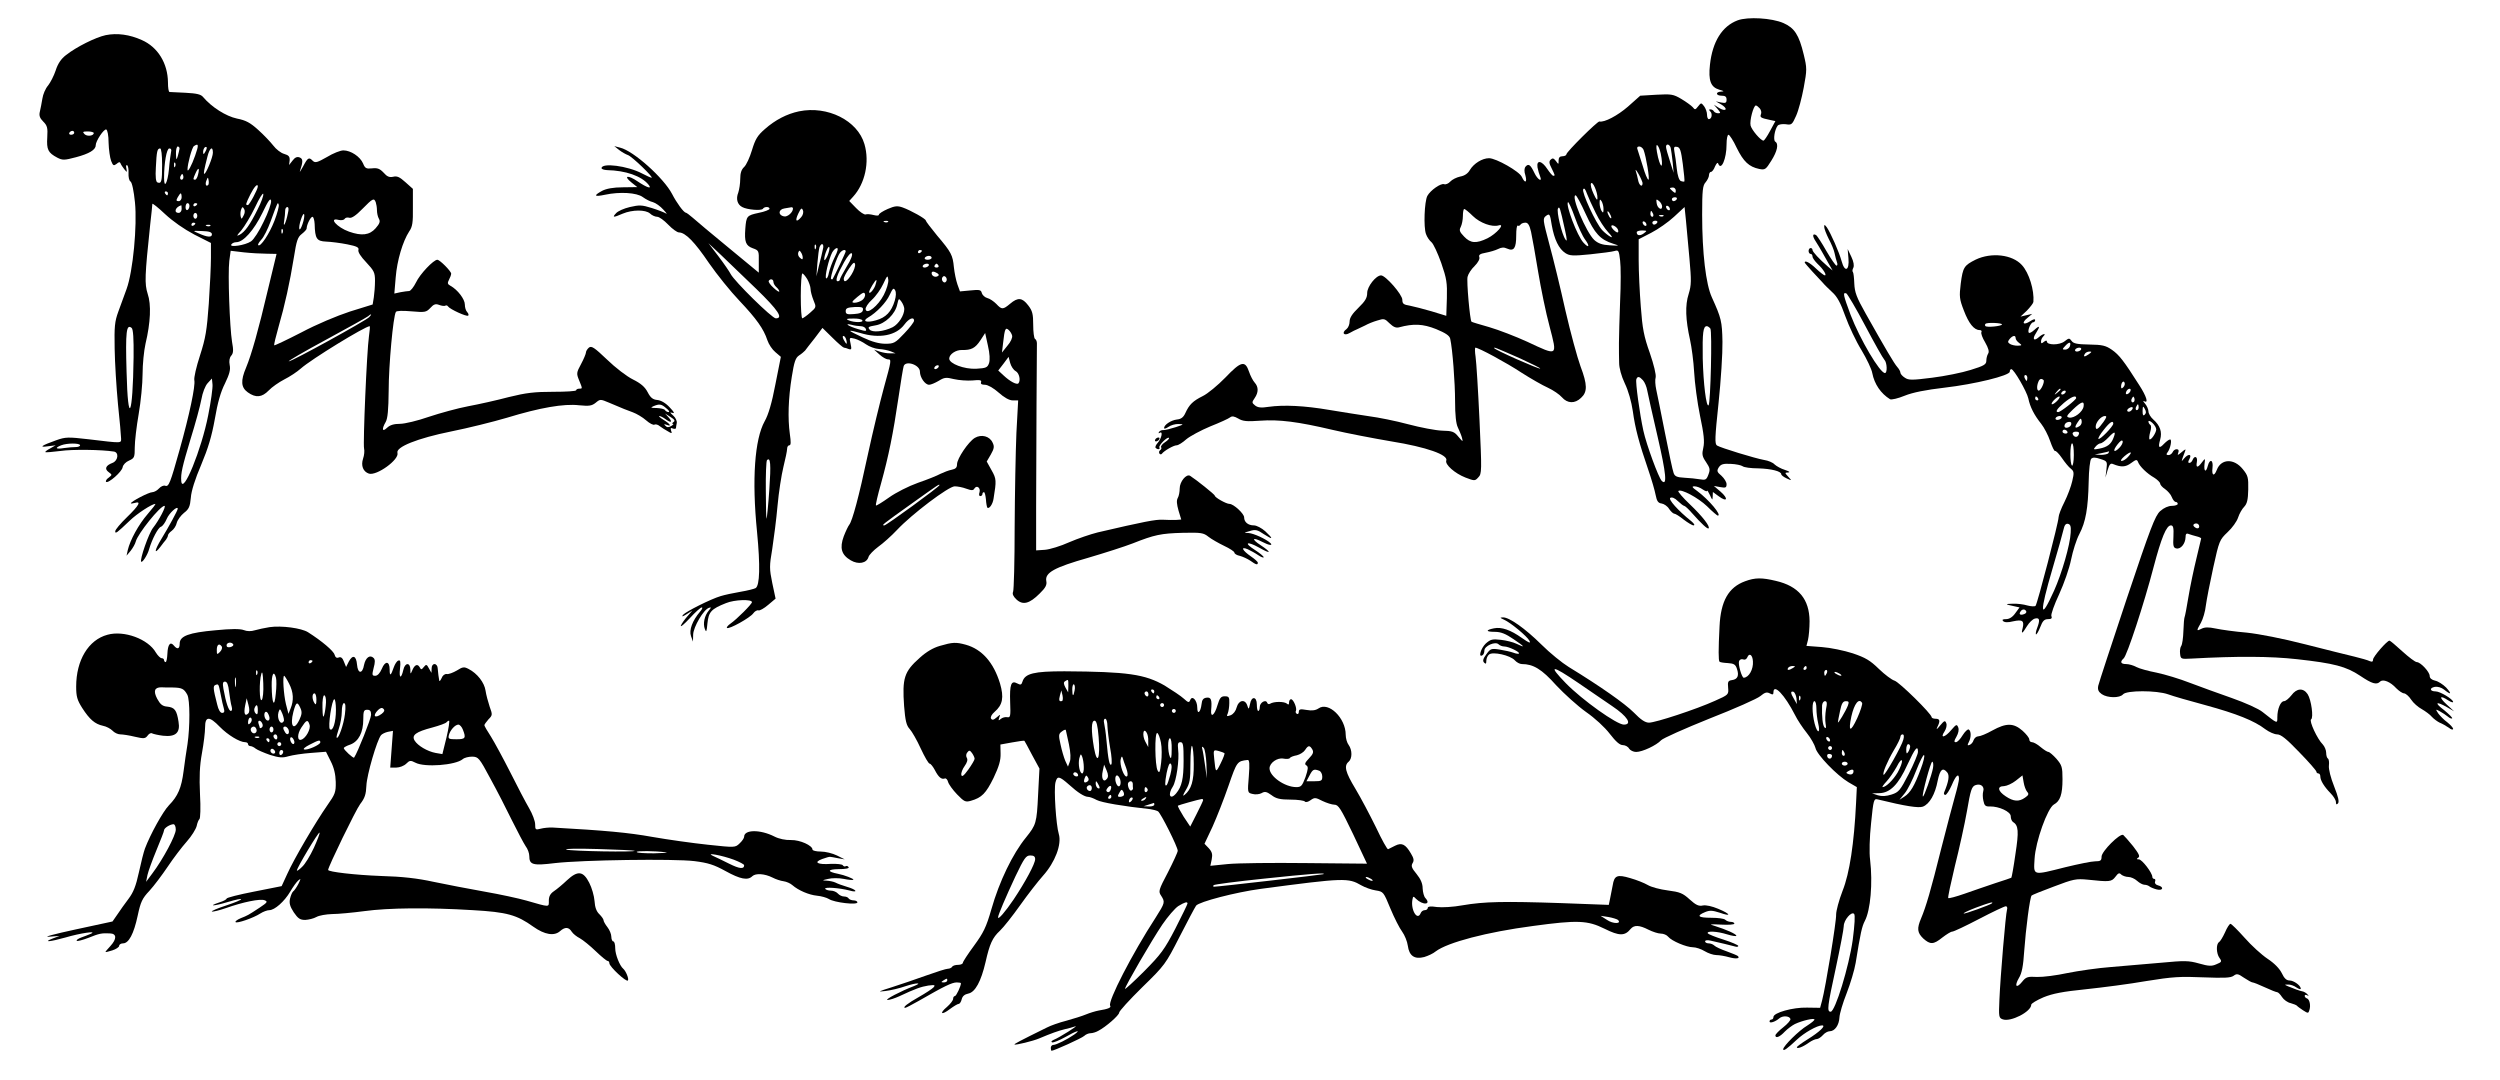 <?xml version="1.0" standalone="no"?>
<!DOCTYPE svg PUBLIC "-//W3C//DTD SVG 20010904//EN"
 "http://www.w3.org/TR/2001/REC-SVG-20010904/DTD/svg10.dtd">
<svg version="1.0" xmlns="http://www.w3.org/2000/svg"
 width="1280pt" height="553pt" viewBox="0 0 1280 553"
 preserveAspectRatio="xMidYMid meet">
<g transform="translate(0,553) scale(0.1,-0.1)"
fill="#000000" stroke="none">
<path d="M8897 5426 c-80 -30 -129 -109 -142 -227 -9 -82 4 -115 47 -128 25
-7 28 -9 11 -10 -31 -1 -29 -21 2 -21 18 0 25 -5 25 -20 0 -17 -5 -19 -27 -15
l-28 6 28 -16 c15 -9 25 -20 22 -25 -4 -6 -18 -2 -33 7 l-27 17 19 -22 c16
-19 17 -22 3 -22 -9 0 -19 5 -22 10 -3 6 -11 10 -18 10 -8 0 -8 -3 0 -11 12
-12 7 -39 -8 -39 -5 0 -9 10 -9 23 0 13 -7 32 -15 43 -15 19 -15 19 -31 -1
-14 -18 -16 -18 -27 -4 -7 8 -33 27 -58 42 -42 25 -52 26 -128 22 l-83 -5 -63
-56 c-53 -46 -121 -82 -146 -76 -10 2 -169 -156 -169 -168 0 -5 -9 -10 -20
-10 -14 0 -20 -7 -20 -22 0 -21 0 -21 -14 -2 -11 14 -17 16 -26 7 -10 -9 -9
-19 4 -44 18 -37 19 -39 9 -39 -5 0 -18 16 -31 35 -28 43 -56 48 -50 8 3 -16
9 -36 13 -45 14 -34 -13 -18 -29 17 -20 42 -30 49 -45 32 -7 -9 -8 -24 -1 -45
10 -37 -2 -43 -18 -8 -12 28 -132 96 -168 96 -35 0 -78 -27 -98 -60 -10 -18
-27 -30 -50 -34 -18 -4 -41 -15 -51 -26 -9 -10 -23 -16 -31 -13 -17 6 -70 -31
-86 -60 -15 -29 -20 -160 -7 -195 5 -15 18 -34 28 -42 10 -8 32 -56 50 -106
28 -81 31 -102 29 -181 l-3 -90 -75 23 c-41 12 -92 25 -112 29 -32 5 -38 10
-38 30 0 27 -86 125 -109 125 -26 0 -71 -57 -71 -90 0 -25 -10 -42 -45 -76
-31 -30 -45 -51 -45 -70 0 -15 -7 -32 -16 -39 -27 -19 -13 -37 16 -20 14 8 32
17 40 20 8 4 26 12 40 19 14 8 41 19 62 25 34 11 38 10 63 -15 19 -18 32 -24
48 -20 74 20 122 18 190 -9 48 -20 68 -33 72 -49 12 -53 25 -225 25 -321 0
-70 5 -115 14 -133 7 -15 17 -38 21 -52 6 -24 6 -24 -18 4 -21 26 -31 30 -83
31 -32 1 -111 16 -175 33 -63 17 -153 35 -200 41 -46 7 -137 21 -202 32 -128
22 -234 27 -312 16 -38 -6 -55 -4 -69 7 -17 14 -17 16 -2 38 20 29 20 57 0 79
-9 10 -22 35 -29 56 -20 59 -41 54 -121 -30 -39 -40 -91 -83 -116 -95 -50 -25
-69 -43 -89 -87 -10 -22 -22 -31 -44 -33 -30 -4 -65 -27 -65 -44 0 -5 10 -2
22 6 12 9 36 16 53 15 28 -1 27 -2 -15 -16 -25 -8 -53 -15 -62 -15 -10 1 -21
-4 -24 -10 -4 -7 -2 -8 4 -4 18 11 9 -30 -11 -52 -9 -10 -14 -22 -10 -25 9
-10 25 -9 19 2 -6 9 41 57 49 49 3 -3 -6 -13 -20 -22 -14 -9 -23 -21 -20 -26
3 -5 1 -11 -5 -15 -6 -4 -7 -11 -4 -17 4 -5 9 -6 13 -1 11 15 60 43 75 43 9 0
31 14 50 31 19 16 75 46 123 66 48 19 94 40 101 46 10 8 21 6 42 -6 23 -14 44
-16 112 -11 97 7 193 -5 371 -47 72 -17 207 -43 301 -59 180 -29 292 -69 281
-98 -8 -20 44 -66 98 -87 47 -18 49 -18 66 1 18 18 18 32 6 294 -7 151 -16
296 -20 323 -4 26 -4 47 -1 47 16 0 159 -77 236 -128 47 -30 108 -65 135 -77
28 -13 60 -35 72 -49 28 -32 66 -34 98 -3 33 30 33 67 -3 162 -16 44 -51 172
-77 285 -25 113 -62 265 -82 338 -34 129 -35 133 -17 147 18 13 20 10 29 -48
13 -73 36 -121 70 -143 22 -14 38 -15 128 -6 56 6 112 13 124 17 20 6 22 2 28
-49 4 -30 4 -124 0 -208 -3 -84 -6 -180 -6 -213 0 -33 0 -79 1 -103 0 -26 11
-67 29 -105 18 -37 34 -94 41 -142 12 -88 32 -163 79 -300 17 -49 34 -108 38
-130 6 -31 13 -41 31 -43 12 -2 30 -14 38 -28 9 -13 21 -24 26 -24 6 0 27 -13
48 -30 21 -16 44 -30 51 -30 8 1 3 9 -11 21 -69 55 -120 113 -108 120 8 5 23
-1 38 -16 15 -14 29 -25 33 -25 4 0 22 -16 40 -37 49 -55 80 -84 85 -78 9 9
-31 61 -96 123 -36 34 -62 65 -59 68 13 13 101 -34 147 -78 27 -27 52 -48 55
-48 23 0 -45 81 -104 125 -28 20 -31 25 -15 25 11 0 30 -7 42 -16 12 -8 22
-12 22 -7 1 4 7 -5 15 -22 12 -27 13 -28 14 -7 l1 23 30 -22 c43 -32 51 -13
10 23 l-35 30 33 -6 c27 -5 32 -3 32 15 0 11 -12 30 -26 43 -23 19 -25 25 -14
43 11 16 22 20 61 18 27 -1 54 -7 61 -12 7 -6 43 -11 80 -11 68 -2 118 -15
118 -30 0 -5 12 -14 27 -21 28 -13 28 -13 9 8 -19 21 -19 21 0 22 11 1 4 6
-17 13 -20 6 -43 19 -53 28 -9 10 -33 20 -54 23 -45 8 -222 62 -241 74 -12 8
-11 39 8 218 12 114 21 255 20 313 -2 105 -6 121 -54 227 -31 67 -50 228 -50
424 0 126 3 150 18 166 9 11 17 27 17 36 0 9 5 17 10 17 6 0 15 12 21 28 7 15
13 22 16 15 15 -41 43 24 43 98 0 27 4 49 10 49 5 0 25 -30 42 -67 35 -71 63
-97 115 -108 30 -6 34 -3 62 42 31 49 39 87 20 98 -11 8 -3 62 13 82 5 6 23 9
41 7 30 -5 33 -2 53 43 12 26 29 91 39 144 17 92 17 100 0 170 -24 100 -47
136 -104 161 -60 26 -182 33 -234 14z m113 -451 c7 -8 10 -22 6 -30 -6 -16 -1
-19 46 -29 l28 -6 -27 -50 c-15 -28 -30 -50 -34 -50 -14 0 -60 54 -66 77 -6
25 15 103 27 103 4 0 13 -7 20 -15z m-507 -231 c14 -70 3 -87 -14 -19 -9 40
-11 64 -5 62 6 -2 14 -21 19 -43z m51 29 c2 -10 7 -43 10 -73 l5 -55 -19 60
c-11 33 -20 66 -20 73 0 18 18 15 24 -5z m-139 -10 c13 -34 33 -153 25 -153
-5 0 -18 31 -29 70 -12 38 -24 76 -27 85 -4 9 -1 15 9 15 8 0 18 -8 22 -17z
m201 -73 c6 -47 10 -87 8 -89 -2 -2 -10 -1 -18 2 -9 4 -17 27 -21 64 -3 32 -9
71 -12 86 -4 24 -2 28 14 25 15 -3 20 -19 29 -88z m-206 -97 c0 -25 -18 -13
-23 15 -3 15 -8 36 -12 47 -3 11 3 4 14 -15 11 -19 20 -41 21 -47z m-231 -77
c0 -15 -6 -9 -20 22 -11 23 -17 47 -13 53 8 14 34 -45 33 -75z m-9 -76 c17
-36 46 -80 64 -99 21 -22 24 -30 11 -23 -11 6 -30 21 -42 34 -32 34 -106 194
-97 209 5 8 11 1 19 -22 7 -19 27 -63 45 -99z m410 114 c0 -14 -3 -14 -15 -4
-8 7 -15 14 -15 16 0 2 7 4 15 4 8 0 15 -7 15 -16z m-461 -120 c46 -100 74
-131 141 -152 34 -11 34 -11 -18 -8 -39 2 -60 10 -79 27 -42 39 -122 229 -96
229 5 0 28 -43 52 -96z m466 76 c-3 -5 -10 -10 -16 -10 -5 0 -9 5 -9 10 0 6 7
10 16 10 8 0 12 -4 9 -10z m-375 -50 c0 -20 -2 -22 -10 -10 -5 8 -10 26 -10
40 0 20 2 22 10 10 5 -8 10 -26 10 -40z m300 13 c0 -24 -25 -9 -28 17 -3 21
-2 22 12 11 9 -7 16 -20 16 -28z m-394 -170 c26 -35 19 -46 -9 -15 -32 35 -92
193 -79 207 3 3 19 -32 35 -77 16 -46 40 -98 53 -115z m434 156 c0 -6 -4 -7
-10 -4 -5 3 -10 11 -10 16 0 6 5 7 10 4 6 -3 10 -11 10 -16z m-537 -108 c11
-49 11 -61 2 -47 -18 24 -47 145 -38 159 8 12 10 6 36 -112z m637 -145 c10
-113 10 -135 -4 -181 -19 -58 -16 -132 7 -235 8 -36 18 -110 21 -165 3 -55 16
-155 30 -223 20 -95 24 -133 17 -164 -8 -34 -6 -45 14 -74 20 -30 22 -38 12
-64 -10 -27 -15 -29 -44 -24 -18 3 -53 7 -79 8 -38 2 -49 7 -55 24 -5 12 -24
103 -44 204 -20 101 -40 201 -45 223 -5 23 -7 51 -3 63 3 13 -9 64 -30 125
-30 84 -38 125 -46 236 -6 74 -11 182 -11 240 l0 106 64 33 c35 18 88 55 117
82 l54 50 7 -68 c3 -37 11 -125 18 -196z m-1109 218 c37 -36 98 -58 132 -48
36 11 -11 -43 -57 -66 -58 -28 -87 -26 -120 9 -23 24 -26 32 -17 49 6 12 11
37 11 56 0 20 3 36 7 36 4 0 24 -16 44 -36z m709 -9 c0 -5 -5 -3 -10 5 -5 8
-10 20 -10 25 0 6 5 3 10 -5 5 -8 10 -19 10 -25z m214 20 c3 -8 1 -15 -4 -15
-6 0 -10 7 -10 15 0 8 2 15 4 15 2 0 6 -7 10 -15z m53 -11 c-3 -3 -12 -4 -19
-1 -8 3 -5 6 6 6 11 1 17 -2 13 -5z m-87 -45 c0 -6 -4 -7 -10 -4 -5 3 -10 11
-10 16 0 6 5 7 10 4 6 -3 10 -11 10 -16z m55 11 c-3 -5 -10 -10 -16 -10 -5 0
-9 5 -9 10 0 6 7 10 16 10 8 0 12 -4 9 -10z m-646 -47 c6 -27 22 -118 36 -203
14 -85 40 -212 59 -282 40 -154 44 -152 -114 -78 -59 27 -147 61 -195 75 -49
14 -90 26 -91 28 -8 8 -26 209 -20 230 3 14 19 39 36 55 18 18 28 37 24 46 -4
11 4 17 33 22 21 4 49 12 63 19 18 9 30 10 47 2 34 -15 46 2 46 67 0 31 3 53
8 51 4 -3 10 -1 14 5 3 5 14 10 25 10 13 0 21 -12 29 -47z m445 11 c3 -8 2
-14 -2 -14 -10 0 -32 22 -32 32 0 12 28 -2 34 -18z m132 -19 c-19 -14 -36 -12
-36 6 0 5 12 9 28 9 26 -1 26 -1 8 -15z m341 -487 c10 -13 1 -383 -9 -393 -12
-12 -27 112 -30 240 -2 132 2 165 21 165 5 0 13 -6 18 -12z m-974 -153 c59
-27 105 -50 103 -52 -5 -5 -236 97 -236 105 0 5 1 5 133 -53z m629 -112 c9
-10 19 -34 22 -53 4 -19 27 -126 53 -236 44 -190 50 -255 21 -226 -16 16 -78
184 -94 257 -19 87 -41 248 -36 263 6 17 16 15 34 -5z"/>
<path d="M541 5350 c-51 -11 -150 -60 -203 -102 -25 -19 -42 -44 -53 -79 -9
-27 -27 -62 -39 -77 -13 -15 -26 -45 -29 -67 -4 -22 -9 -52 -13 -67 -5 -20 0
-33 17 -50 21 -21 24 -32 21 -81 -4 -63 4 -79 51 -104 27 -14 36 -14 96 2 68
18 101 38 101 61 0 22 42 85 54 81 6 -2 12 -30 12 -68 1 -35 7 -77 13 -93 10
-25 13 -26 28 -15 11 10 17 11 20 3 2 -6 11 -20 19 -30 15 -18 15 -18 11 4 -3
12 -1 19 4 16 5 -3 8 -21 7 -40 -1 -20 3 -39 10 -43 8 -5 17 -48 23 -107 12
-118 -10 -354 -43 -444 -11 -30 -30 -82 -42 -115 -19 -52 -21 -77 -19 -190 1
-71 9 -199 17 -284 9 -85 16 -164 16 -176 0 -25 8 -25 -167 -4 -104 12 -117
12 -165 -5 -76 -27 -91 -38 -43 -31 l40 5 -28 -16 c-16 -8 -27 -17 -25 -19 2
-2 37 1 77 6 62 9 211 7 274 -3 27 -4 22 -47 -7 -58 -35 -13 -42 -31 -20 -47
19 -14 19 -14 0 -29 -11 -7 -16 -17 -13 -21 11 -10 82 52 85 75 2 12 16 27 33
34 27 12 29 17 29 68 0 30 9 107 20 170 11 63 20 156 20 205 0 50 7 119 15
155 26 109 30 201 11 256 -16 51 -15 89 13 354 6 52 11 100 11 106 0 5 29 -18
65 -52 41 -38 97 -77 150 -105 l85 -43 0 -76 c0 -41 -5 -147 -11 -235 -10
-137 -16 -175 -45 -265 -19 -58 -32 -115 -29 -127 6 -28 -24 -173 -76 -358
-47 -168 -55 -189 -73 -182 -8 3 -22 -3 -32 -14 -9 -10 -25 -19 -34 -19 -18 0
-110 -48 -110 -57 0 -2 9 -1 20 2 35 11 22 -13 -40 -73 -33 -32 -60 -64 -60
-72 0 -15 8 -9 74 54 37 36 114 86 131 86 4 0 -14 -23 -39 -52 -46 -53 -90
-133 -102 -185 l-6 -28 21 25 c11 14 23 35 26 47 10 40 125 183 147 183 11 0
-28 -74 -58 -112 -22 -27 -70 -165 -61 -174 6 -6 33 35 41 66 15 50 45 108 60
113 9 3 22 22 30 41 12 29 56 69 56 51 0 -8 -45 -91 -84 -155 -35 -57 -39 -84
-5 -40 10 14 23 30 29 37 5 7 10 17 10 22 0 5 9 16 19 23 11 8 23 26 26 41 4
15 21 38 37 51 25 19 31 32 35 77 2 34 22 97 53 169 36 86 54 146 70 235 14
83 30 139 52 182 23 48 29 70 24 94 -4 21 -1 38 8 48 11 13 12 28 4 71 -12 75
-22 349 -14 414 l7 52 67 -8 c37 -4 90 -7 118 -7 l50 -1 -44 -182 c-49 -209
-84 -332 -112 -400 -29 -68 -26 -102 9 -127 41 -29 72 -26 107 10 16 17 52 42
79 56 28 14 66 39 85 56 54 48 330 217 353 217 2 0 0 -24 -4 -52 -11 -76 -31
-548 -25 -574 3 -12 1 -35 -5 -52 -12 -36 0 -67 30 -77 40 -12 156 72 146 106
-10 30 102 75 275 110 85 17 214 49 285 70 170 52 292 73 370 64 52 -5 65 -3
85 13 23 19 24 19 69 0 78 -33 85 -36 121 -49 19 -7 50 -25 68 -41 18 -16 38
-26 43 -22 6 3 18 0 27 -8 9 -7 28 -19 41 -26 21 -13 23 -12 17 3 -4 13 -2 16
9 11 8 -3 15 -2 16 2 0 4 2 16 4 26 2 10 -6 28 -18 38 -18 16 -19 19 -4 14 13
-4 8 5 -14 28 -20 22 -44 36 -63 38 -23 2 -35 11 -50 40 -14 27 -35 45 -75 65
-31 15 -91 61 -133 102 -65 62 -80 72 -93 61 -8 -7 -15 -18 -15 -25 0 -6 -11
-33 -25 -59 -24 -44 -24 -49 -10 -83 18 -44 18 -43 0 -43 -8 0 -15 -4 -15 -8
0 -5 -53 -8 -117 -8 -96 0 -139 -5 -228 -27 -60 -16 -154 -37 -208 -47 -53
-10 -144 -35 -201 -54 -57 -20 -124 -36 -148 -36 -31 0 -51 -6 -66 -20 -25
-24 -29 -8 -7 30 10 18 14 62 15 160 0 128 23 381 37 403 3 6 34 7 79 3 70 -6
76 -5 97 17 17 19 27 23 45 16 13 -5 28 -7 32 -4 5 3 11 1 14 -4 9 -14 96 -54
103 -47 4 3 1 12 -5 18 -7 7 -12 24 -12 39 0 27 -37 76 -74 96 -15 8 -16 14
-7 31 6 11 11 25 11 31 0 12 -58 71 -71 71 -19 0 -89 -73 -109 -116 -12 -24
-28 -44 -35 -44 -7 0 -27 -3 -44 -6 l-32 -7 7 83 c7 87 36 184 69 235 17 24
20 46 19 123 l0 95 -38 34 c-30 27 -43 33 -63 28 -19 -4 -31 0 -49 21 -20 21
-32 25 -59 22 -30 -3 -36 0 -46 25 -15 35 -63 67 -101 67 -15 0 -53 -15 -84
-34 -49 -28 -60 -31 -72 -20 -20 21 -26 18 -50 -28 -13 -24 -20 -34 -16 -23
16 48 16 62 -2 69 -13 5 -24 0 -36 -16 l-18 -23 3 24 c1 19 -4 26 -28 33 -16
4 -42 24 -56 43 -14 18 -49 55 -77 80 -41 37 -63 49 -109 58 -56 12 -129 58
-173 110 -11 14 -33 19 -90 22 -41 2 -78 4 -82 4 -5 1 -8 22 -8 49 -1 98 -52
181 -134 217 -62 28 -126 37 -185 25z m-161 -500 c0 -5 -7 -10 -16 -10 -8 0
-12 5 -9 10 3 6 10 10 16 10 5 0 9 -4 9 -10z m100 -1 c0 -15 -34 -19 -47 -6
-12 12 -9 14 17 14 16 0 30 -4 30 -8z m519 -116 c-17 -49 -39 -90 -39 -71 0
29 23 114 33 120 24 16 26 7 6 -49z m-80 35 c-1 -7 -5 -24 -9 -38 -7 -22 -8
-21 -9 13 -1 20 4 37 9 37 6 0 10 -6 9 -12z m132 -15 c-8 -15 -10 -15 -11 -2
0 17 10 32 18 25 2 -3 -1 -13 -7 -23z m-221 -66 c0 -86 -3 -99 -24 -91 -8 3
-11 28 -8 77 4 82 7 97 22 97 6 0 10 -33 10 -83z m46 66 c-2 -10 -8 -51 -11
-90 -7 -70 -25 -103 -25 -44 0 76 13 151 27 151 9 0 12 -7 9 -17z m214 -5 c0
-23 -35 -108 -44 -108 -5 0 -1 21 16 88 11 45 28 57 28 20z m-193 -70 c-3 -8
-6 -5 -6 6 -1 11 2 17 5 13 3 -3 4 -12 1 -19z m117 -42 c-3 -14 -10 -26 -15
-26 -12 0 -11 4 3 35 14 31 21 26 12 -9z m-78 -23 c-10 -10 -19 5 -10 18 6 11
8 11 12 0 2 -7 1 -15 -2 -18z m130 -30 c-11 -11 -17 4 -9 23 7 18 8 18 11 1 2
-10 1 -21 -2 -24z m254 -8 c0 -14 -43 -95 -51 -95 -13 0 -12 4 13 55 19 38 38
59 38 40z m-460 -35 c0 -5 -2 -10 -4 -10 -3 0 -8 5 -11 10 -3 6 -1 10 4 10 6
0 11 -4 11 -10z m459 -82 c-40 -81 -65 -115 -92 -130 -18 -9 -16 -5 9 23 16
20 48 72 70 118 21 45 40 76 42 68 2 -9 -11 -44 -29 -79z m-389 62 c0 -11 -7
-20 -15 -20 -13 0 -14 4 -5 20 6 11 13 20 15 20 3 0 5 -9 5 -20z m420 -125
c-22 -47 -51 -92 -65 -101 -30 -20 -111 -32 -101 -16 4 7 16 12 26 12 36 0 90
61 133 149 31 65 42 80 45 63 2 -12 -15 -61 -38 -107z m574 99 c3 -9 6 -27 6
-40 0 -14 4 -34 10 -44 8 -14 4 -25 -17 -49 -31 -35 -71 -40 -136 -17 -62 22
-107 74 -53 60 13 -3 27 -1 31 6 4 6 14 8 24 5 11 -3 33 11 66 45 54 55 60 58
69 34z m-954 -18 c0 -8 -4 -18 -10 -21 -5 -3 -10 3 -10 14 0 12 5 21 10 21 6
0 10 -6 10 -14z m40 10 c0 -3 -4 -8 -10 -11 -5 -3 -10 -1 -10 4 0 6 5 11 10
11 6 0 10 -2 10 -4z m395 -87 c-26 -67 -72 -136 -83 -124 -3 3 4 15 16 28 12
12 33 54 47 92 39 107 37 101 42 87 3 -6 -7 -44 -22 -83z m-475 61 c0 -11 -7
-20 -15 -20 -27 0 -18 30 13 39 1 1 2 -8 2 -19z m317 -34 c-10 -19 -11 -20
-15 -3 -2 10 -1 26 3 35 5 14 8 14 15 2 5 -8 4 -22 -3 -34z m227 12 c-10 -51
-26 -81 -19 -39 3 18 5 42 5 52 0 11 5 19 11 19 7 0 8 -12 3 -32z m-464 -13
c0 -8 -4 -15 -10 -15 -5 0 -10 7 -10 15 0 8 5 15 10 15 6 0 10 -7 10 -15z
m539 -42 c-7 -21 -14 -32 -16 -26 -3 7 1 30 8 50 7 21 14 32 16 26 3 -7 -1
-30 -8 -50z m62 0 c2 -75 10 -88 59 -90 25 -1 73 -7 108 -14 50 -10 61 -16 57
-29 -3 -10 12 -34 40 -63 40 -43 45 -52 45 -95 0 -26 -3 -64 -6 -84 l-6 -37
-116 -36 c-67 -22 -170 -65 -249 -107 -74 -38 -137 -68 -139 -66 -2 3 8 45 22
94 32 110 58 228 79 358 13 83 19 102 40 118 14 11 25 23 25 28 0 19 20 60 30
60 5 0 10 -17 11 -37z m-611 3 c0 -3 -4 -8 -10 -11 -5 -3 -10 -1 -10 4 0 6 5
11 10 11 6 0 10 -2 10 -4z m77 -12 c-3 -3 -12 -4 -19 -1 -8 3 -5 6 6 6 11 1
17 -2 13 -5z m370 -36 c-3 -8 -6 -5 -6 6 -1 11 2 17 5 13 3 -3 4 -12 1 -19z
m-362 -8 c0 -17 -24 -15 -70 6 -30 13 -30 13 20 11 37 -1 50 -6 50 -17z m805
-424 c-22 -21 -395 -226 -411 -226 -8 0 78 50 191 111 113 61 209 115 215 120
5 5 11 9 14 9 3 0 -1 -6 -9 -14z m-1206 -205 c-4 -306 -29 -358 -36 -74 -6
206 -1 246 26 224 8 -7 11 -55 10 -150z m382 -297 c-34 -175 -131 -413 -138
-337 -3 39 5 73 47 213 25 80 50 172 56 205 6 35 20 70 32 83 l22 24 3 -30 c2
-16 -8 -88 -22 -158z m2345 36 c13 -10 19 -19 12 -20 -6 0 -15 5 -18 10 -3 6
-23 10 -43 11 -30 0 -33 2 -17 9 31 13 41 12 66 -10z m37 -71 c-7 -5 -8 -9 -3
-9 6 0 2 -5 -8 -11 -14 -8 -22 -8 -30 1 -9 8 -8 10 6 5 28 -11 19 4 -15 25
-18 11 -28 20 -22 20 5 0 19 -7 30 -15 29 -22 40 -18 18 7 l-19 21 28 -18 c21
-13 25 -20 15 -26z m-3038 -119 c0 -5 -10 -9 -22 -9 -13 0 -40 -2 -60 -5 -42
-7 -50 0 -15 14 30 12 97 12 97 0z"/>
<path d="M4091 4960 c-62 -13 -122 -44 -175 -91 -38 -33 -49 -52 -66 -108 -11
-37 -29 -76 -40 -86 -14 -13 -20 -31 -20 -61 0 -23 -5 -55 -10 -70 -13 -32 -5
-61 20 -74 25 -14 99 -20 106 -9 7 12 34 12 34 0 0 -5 -25 -15 -56 -21 -60
-13 -63 -16 -68 -81 -5 -67 2 -87 38 -100 31 -11 32 -13 31 -68 l0 -57 -155
128 c-85 70 -168 139 -183 153 -16 14 -31 25 -35 26 -11 0 -48 51 -71 96 -43
82 -198 221 -266 237 l-30 8 25 -20 c14 -11 34 -22 45 -26 20 -6 134 -116 121
-116 -4 0 -26 10 -49 22 -74 39 -207 56 -207 27 0 -5 12 -9 28 -10 95 -2 176
-30 212 -74 21 -25 -6 -17 -55 16 -51 35 -76 30 -31 -6 l29 -23 -74 -1 c-49 0
-85 -7 -106 -18 -46 -25 -41 -32 15 -20 75 16 162 11 193 -12 15 -11 38 -23
52 -26 14 -4 38 -21 53 -38 16 -17 22 -26 14 -20 -8 5 -41 18 -73 28 -51 16
-64 16 -112 5 -30 -7 -62 -21 -71 -32 -21 -22 -14 -23 34 -2 50 21 117 21 140
1 10 -10 27 -17 37 -17 10 0 35 -18 56 -40 21 -22 46 -40 55 -40 33 0 81 -49
154 -157 41 -59 111 -146 156 -193 87 -92 124 -144 143 -202 7 -21 25 -48 41
-61 l28 -24 -28 -141 c-18 -95 -36 -156 -55 -189 -51 -92 -66 -297 -39 -566
17 -176 14 -274 -7 -288 -7 -4 -42 -13 -78 -19 -36 -6 -82 -16 -101 -22 -51
-15 -178 -79 -193 -96 -8 -11 -3 -10 18 3 l30 19 -26 -30 c-14 -16 -29 -37
-33 -47 -3 -10 17 7 45 37 28 31 56 56 62 56 6 0 2 -10 -9 -22 -39 -46 -57
-94 -46 -125 l10 -28 1 36 c1 39 54 129 81 137 13 4 12 2 -1 -14 -22 -26 -31
-67 -20 -95 7 -19 9 -14 13 29 6 59 19 74 95 104 43 18 133 21 133 5 0 -10
-77 -87 -110 -110 -13 -9 -21 -19 -18 -22 9 -9 119 52 135 75 7 10 19 17 26
15 6 -3 29 10 50 28 l38 32 -17 80 c-15 73 -15 87 0 175 8 53 21 152 27 221 6
68 20 157 30 198 10 41 19 82 19 93 0 10 5 18 11 18 9 0 9 16 3 58 -11 79 -8
182 10 293 12 76 19 97 37 109 13 8 26 20 31 25 4 6 26 34 49 63 l40 53 51
-50 c28 -28 55 -51 59 -51 4 0 15 -3 24 -7 15 -5 16 -1 10 27 -7 32 -7 33 21
26 15 -4 41 -17 58 -29 17 -12 47 -23 67 -24 20 -1 47 -7 60 -12 l24 -10 -27
0 c-15 -1 -39 4 -55 9 l-28 10 28 -25 c15 -14 35 -25 43 -25 19 0 19 -2 -21
-147 -19 -70 -56 -222 -81 -338 -47 -221 -80 -342 -96 -362 -5 -6 -18 -33 -28
-59 -22 -60 -12 -95 36 -123 39 -23 82 -15 91 18 3 10 25 33 49 51 24 17 68
56 97 87 76 81 264 223 295 223 14 0 41 -5 59 -12 28 -10 36 -10 42 1 12 19
33 3 26 -20 -4 -11 -2 -19 4 -19 6 0 11 5 11 10 0 6 3 10 8 10 4 0 8 -17 10
-37 1 -20 5 -39 7 -42 9 -9 28 17 32 46 15 92 15 101 -10 145 l-25 45 21 36
c17 30 19 41 9 61 -15 33 -57 44 -91 24 -33 -20 -91 -106 -91 -135 0 -17 -7
-24 -27 -28 -16 -3 -41 -13 -58 -21 -16 -9 -68 -30 -115 -46 -48 -17 -113 -50
-148 -75 -35 -25 -65 -43 -67 -41 -3 2 9 53 26 113 39 141 62 255 89 438 12
82 24 155 27 163 11 30 83 6 83 -29 0 -29 26 -67 47 -67 9 0 30 9 49 20 29 18
38 19 78 9 26 -6 68 -9 95 -7 38 4 48 2 44 -9 -3 -9 3 -13 20 -13 14 0 43 -16
70 -40 29 -26 55 -40 72 -40 l28 0 -9 -167 c-4 -93 -8 -310 -9 -483 0 -173 -4
-322 -8 -330 -5 -11 1 -24 17 -39 33 -31 67 -22 119 30 31 30 38 45 34 64 -8
43 42 70 214 119 85 25 188 58 229 74 111 44 144 51 257 54 93 2 105 0 130
-20 15 -12 52 -33 81 -47 28 -13 52 -29 52 -34 0 -6 12 -14 28 -17 15 -4 39
-15 54 -25 29 -21 38 -23 38 -10 0 5 -16 19 -35 32 -45 31 -55 53 -17 37 15
-7 39 -20 55 -31 15 -10 27 -14 27 -10 0 5 -21 22 -46 38 -58 37 -40 46 23 11
61 -35 66 -26 7 13 -49 32 -42 43 10 16 32 -17 55 -20 41 -6 -22 21 -88 51
-113 52 -26 1 -25 1 7 10 28 9 39 7 72 -16 48 -31 50 -25 7 15 -18 16 -44 30
-58 30 -30 0 -50 17 -50 41 0 19 -54 69 -75 69 -17 0 -75 33 -75 42 0 6 -98
84 -127 102 -19 11 -53 -30 -53 -65 0 -17 -4 -39 -10 -49 -7 -12 -5 -32 4 -64
l14 -46 -26 -2 c-15 -1 -46 0 -68 1 -37 2 -98 -10 -334 -65 -36 -9 -101 -31
-145 -50 -44 -20 -100 -37 -125 -39 l-45 -3 0 226 c0 125 1 360 2 522 1 162 2
303 2 312 0 10 -4 20 -10 23 -5 4 -9 36 -9 72 0 55 -4 72 -26 100 -30 39 -52
42 -92 8 -37 -31 -43 -31 -71 -1 -13 13 -33 27 -46 30 -12 3 -25 15 -28 25 -4
17 -11 19 -58 14 l-54 -5 -13 36 c-7 20 -15 59 -18 87 -6 63 -13 77 -86 163
-32 39 -58 73 -58 77 0 9 -77 52 -119 67 -26 9 -39 8 -76 -8 -25 -11 -45 -24
-45 -29 0 -6 -11 -6 -27 -2 -16 4 -34 6 -41 3 -7 -2 -29 12 -49 33 l-35 36 20
22 c61 67 85 177 58 269 -35 121 -189 198 -335 168z m-31 -498 c0 -19 -28 -44
-46 -40 -31 6 -30 36 3 41 15 2 31 5 36 6 4 0 7 -3 7 -7z m42 -44 c-25 -29
-33 -20 -15 18 14 29 18 32 24 17 4 -10 0 -25 -9 -35z m445 -24 c-3 -3 -12 -4
-19 -1 -8 3 -5 6 6 6 11 1 17 -2 13 -5z m-674 -344 c112 -109 139 -150 99
-150 -19 0 -212 190 -231 227 -6 12 -34 53 -62 90 l-52 68 64 -60 c35 -33 117
-112 182 -175z m304 208 c-3 -8 -6 -5 -6 6 -1 11 2 17 5 13 3 -3 4 -12 1 -19z
m36 -5 c-3 -16 -12 -53 -20 -83 l-13 -55 5 67 c3 37 8 75 11 83 11 26 25 16
17 -12z m23 -34 c-9 -19 -15 -26 -16 -17 0 23 22 75 26 62 3 -6 -2 -26 -10
-45z m38 -5 c-13 -26 -26 -62 -30 -80 -3 -19 -10 -32 -14 -29 -9 6 13 98 31
133 7 12 18 22 24 22 8 0 4 -17 -11 -46z m-164 -3 c0 -11 -3 -11 -14 -1 -8 6
-12 18 -9 27 5 12 7 12 14 1 5 -7 9 -19 9 -27z m220 32 c0 -6 -55 -121 -67
-142 -2 -2 -5 -2 -8 1 -6 6 31 117 46 134 12 15 29 19 29 7z m390 3 c0 -3 -4
-8 -10 -11 -5 -3 -10 -1 -10 4 0 6 5 11 10 11 6 0 10 -2 10 -4z m-385 -81
c-19 -32 -35 -62 -35 -67 0 -4 -5 -8 -11 -8 -14 0 -3 34 33 98 18 32 34 50 39
45 6 -6 -4 -33 -26 -68z m435 45 c0 -5 -9 -10 -21 -10 -11 0 -17 5 -14 10 3 6
13 10 21 10 8 0 14 -4 14 -10z m-410 -85 c-22 -35 -40 -46 -40 -22 0 7 12 30
27 52 21 31 28 36 31 22 2 -9 -6 -33 -18 -52z m395 45 c-3 -5 -13 -10 -21 -10
-8 0 -12 5 -9 10 3 6 13 10 21 10 8 0 12 -4 9 -10z m50 0 c3 -5 -1 -10 -10
-10 -9 0 -13 5 -10 10 3 6 8 10 10 10 2 0 7 -4 10 -10z m-6 -39 c9 -6 10 -11
2 -15 -13 -8 -31 1 -31 15 0 11 11 11 29 0z m-666 -30 c9 -16 17 -39 17 -50 0
-12 7 -38 15 -58 15 -36 15 -36 -17 -64 -18 -16 -36 -28 -40 -29 -5 0 -8 52
-8 115 0 63 4 115 8 115 4 0 15 -13 25 -29z m392 -81 c-29 -56 -87 -103 -93
-74 -2 9 12 31 32 49 20 18 46 55 58 81 21 45 23 47 26 22 2 -14 -8 -49 -23
-78z m320 70 c-5 -8 -11 -8 -17 -2 -6 6 -7 16 -3 22 5 8 11 8 17 2 6 -6 7 -16
3 -22z m-885 -4 c0 -7 7 -19 15 -26 8 -7 15 -17 15 -22 0 -5 -13 3 -29 18 -17
15 -28 31 -25 36 8 13 24 9 24 -6z m521 -19 c-9 -23 -31 -46 -31 -32 0 10 33
65 37 61 2 -2 -1 -15 -6 -29z m100 -77 c-17 -56 -45 -86 -96 -100 -48 -14 -73
-5 -41 14 44 25 94 78 111 116 16 34 20 38 28 24 6 -11 5 -30 -2 -54z m-167 3
c-10 -7 -27 -13 -38 -13 -18 0 -16 5 14 30 29 24 36 26 39 13 2 -9 -5 -23 -15
-30z m216 -45 c0 -32 -29 -77 -59 -93 -46 -23 -105 -29 -119 -12 -10 12 -6 15
30 21 50 8 102 58 112 108 7 31 8 32 21 14 8 -11 15 -28 15 -38z m-212 -6 c-2
-12 -15 -18 -46 -20 -35 -3 -42 0 -42 15 0 15 9 19 46 21 38 1 45 -1 42 -16z
m-3 -52 c8 -12 -42 -12 -70 0 -16 7 -11 9 22 9 23 1 45 -3 48 -9z m265 -2 c0
-7 -23 -37 -50 -65 -46 -49 -53 -53 -97 -53 -31 0 -69 10 -115 32 -37 17 -67
32 -65 34 2 2 25 -3 52 -11 98 -30 184 -13 226 44 23 31 49 41 49 19z m-274
-28 c12 0 24 -6 27 -14 5 -13 0 -13 -40 -1 -48 14 -75 32 -33 22 14 -4 35 -7
46 -7z m776 -48 c3 -10 -7 -33 -24 -52 l-28 -35 6 50 c8 72 12 80 28 66 8 -7
16 -20 18 -29z m-118 -141 c-8 -23 -15 -26 -66 -29 -61 -3 -138 26 -138 52 0
22 34 45 65 44 48 -1 68 9 95 50 l24 37 14 -64 c10 -43 11 -74 6 -90z m-731
119 c3 -11 3 -20 1 -20 -2 0 -8 9 -14 20 -6 11 -7 20 -2 20 6 0 12 -9 15 -20z
m867 -160 c19 -10 27 -49 14 -63 -9 -8 -43 10 -76 41 l-27 25 27 35 26 35 8
-31 c5 -18 17 -36 28 -42z m-395 20 c-3 -5 -11 -10 -16 -10 -6 0 -7 5 -4 10 3
6 11 10 16 10 6 0 7 -4 4 -10z m-866 -625 c-5 -77 -12 -144 -14 -150 -2 -5 -4
58 -4 141 -1 83 2 154 6 158 18 18 21 -21 12 -149z m871 21 c0 -8 -272 -206
-282 -206 -16 0 -15 1 139 111 140 100 143 102 143 95z"/>
<path d="M9340 4368 c0 -9 11 -37 23 -61 13 -24 27 -57 30 -73 3 -16 9 -37 12
-46 4 -10 3 -18 -2 -18 -5 0 -28 34 -52 75 -23 41 -47 77 -52 81 -19 11 -21
-4 -3 -31 9 -14 24 -39 33 -55 9 -16 24 -43 35 -62 l19 -33 -24 20 c-44 38
-79 76 -79 85 0 6 -4 10 -10 10 -5 0 -10 -7 -10 -15 0 -8 5 -15 10 -15 6 0 10
-6 10 -13 0 -8 12 -24 26 -38 29 -27 49 -59 37 -59 -4 0 -25 16 -45 35 -31 30
-58 44 -58 31 0 -2 18 -23 39 -46 22 -23 46 -49 54 -58 8 -10 30 -31 48 -48
25 -22 43 -55 67 -123 18 -50 55 -129 83 -174 27 -45 52 -98 55 -117 11 -57
44 -105 91 -134 7 -4 41 4 75 18 42 17 109 30 203 41 156 18 335 62 335 82 0
7 3 13 8 13 13 0 79 -114 87 -150 9 -44 30 -85 66 -130 15 -19 36 -59 46 -89
10 -29 21 -52 25 -50 4 2 20 -14 35 -36 15 -22 35 -47 46 -55 16 -13 17 -21 7
-63 -6 -27 -24 -75 -40 -107 -17 -33 -30 -68 -30 -78 0 -26 -109 -445 -118
-454 -4 -4 -23 -3 -42 2 -19 6 -53 10 -75 9 -41 -1 -40 -3 8 -13 l27 -6 -22
-30 c-14 -20 -31 -30 -47 -30 -17 0 -22 -3 -15 -10 7 -7 25 -8 52 -1 47 10 57
3 48 -35 -9 -33 -2 -30 22 10 11 18 29 36 41 39 24 6 27 -7 11 -49 -6 -15 -8
-29 -6 -32 3 -2 13 14 22 37 12 32 21 41 40 41 17 0 22 4 17 16 -3 8 15 59 40
112 25 55 52 132 61 177 9 44 27 102 42 130 33 63 45 132 48 268 1 62 7 112
13 118 8 8 21 8 47 -1 35 -11 36 -13 31 -53 l-5 -42 11 38 c9 30 15 37 28 31
41 -17 64 -16 92 5 26 19 30 20 36 5 8 -22 46 -59 83 -80 16 -10 30 -24 30
-30 0 -6 11 -19 25 -28 14 -10 30 -28 35 -42 5 -13 14 -24 20 -24 5 0 10 -4
10 -10 0 -5 -13 -10 -30 -10 -18 0 -41 -10 -60 -27 -26 -24 -49 -84 -171 -448
-77 -231 -143 -432 -146 -446 -4 -20 1 -31 18 -43 29 -20 92 -21 109 -1 17 21
172 21 231 0 24 -9 111 -34 193 -56 157 -43 248 -79 305 -123 19 -14 46 -26
60 -26 19 0 48 -23 113 -91 49 -50 88 -95 88 -100 0 -5 5 -9 10 -9 6 0 10 -7
10 -15 0 -21 20 -53 53 -87 15 -15 27 -35 27 -45 0 -12 3 -14 10 -7 8 8 2 34
-19 87 -18 45 -29 89 -27 107 2 17 0 33 -5 36 -5 3 -9 16 -9 30 0 13 -8 32
-17 42 -28 27 -72 122 -60 129 13 8 1 100 -18 129 -22 33 -56 31 -83 -6 -13
-16 -29 -30 -38 -30 -17 0 -34 -39 -34 -82 0 -34 2 -35 -75 26 -20 17 -90 48
-158 72 -67 23 -164 59 -215 78 -51 20 -127 43 -170 52 -42 8 -89 21 -104 29
-14 8 -38 15 -52 15 -28 0 -33 11 -13 29 17 13 105 282 153 466 40 152 66 215
89 215 12 0 15 -12 13 -57 -3 -49 0 -58 15 -61 22 -5 46 24 47 57 0 17 4 22
16 17 9 -3 27 -9 40 -12 13 -3 24 -8 24 -11 0 -2 -11 -48 -24 -101 -13 -53
-32 -142 -41 -197 -9 -55 -18 -102 -20 -105 -2 -4 -5 -35 -6 -71 -1 -35 -6
-69 -11 -76 -5 -6 -8 -24 -6 -40 3 -27 4 -28 58 -25 235 13 406 12 540 -3 190
-21 252 -37 324 -85 61 -41 84 -48 102 -30 15 15 53 -1 83 -34 14 -14 32 -26
40 -26 9 -1 25 -15 36 -32 11 -17 36 -39 55 -49 19 -11 42 -28 51 -39 10 -11
28 -24 40 -30 13 -5 34 -17 47 -26 12 -10 22 -12 22 -6 0 6 -14 21 -30 34 -17
12 -37 33 -46 45 -15 23 -14 23 8 11 13 -7 31 -19 41 -27 9 -8 19 -12 22 -9 3
3 -16 21 -41 42 -52 39 -43 48 15 15 l36 -21 -39 36 c-40 37 -35 49 9 20 14
-9 25 -12 25 -8 0 14 -67 54 -89 54 -30 0 -34 17 -6 23 16 3 35 -3 49 -14 36
-29 41 -23 10 11 -16 16 -41 32 -56 35 -18 4 -28 13 -28 24 0 21 -47 71 -66
71 -8 0 -41 25 -74 55 -33 30 -62 55 -66 55 -12 0 -84 -82 -84 -97 0 -11 -5
-13 -17 -8 -10 5 -45 15 -78 23 -33 8 -147 36 -252 63 -117 30 -235 53 -300
60 -60 5 -131 15 -159 21 -37 8 -56 7 -72 -1 -27 -14 -27 -11 -3 31 10 18 22
58 25 88 4 30 21 118 38 195 30 136 32 141 73 180 24 22 48 56 54 75 6 19 20
44 31 55 15 16 20 36 21 89 1 61 -1 71 -28 104 -45 56 -111 54 -133 -4 -14
-36 -27 -29 -22 11 5 41 -14 48 -24 10 -9 -36 -21 -31 -17 8 4 32 4 32 -13 10
-22 -30 -32 -29 -26 2 5 27 -12 35 -22 10 -3 -8 -10 -15 -16 -15 -8 0 -8 6 0
20 14 26 -6 28 -27 3 -14 -17 -14 -17 -9 0 3 9 9 25 13 35 6 15 3 14 -17 -3
-20 -17 -23 -18 -17 -2 4 11 1 17 -9 17 -8 0 -17 -7 -20 -15 -4 -8 -13 -15
-21 -15 -11 0 -13 4 -6 13 15 18 25 67 14 67 -6 0 -19 -10 -31 -22 -25 -27
-32 -21 -20 21 11 39 0 72 -35 103 -14 12 -25 31 -25 42 0 10 -8 28 -17 39
-10 11 -12 17 -5 13 24 -14 12 25 -25 82 -80 126 -103 155 -140 181 -32 22
-49 26 -116 27 -61 1 -81 5 -90 18 -12 16 -14 16 -37 -2 -26 -20 -90 -20 -90
0 0 6 -6 5 -15 -2 -12 -10 -15 -10 -15 2 0 8 5 19 12 26 18 18 -3 14 -24 -5
-25 -22 -34 -9 -14 21 23 36 20 43 -8 17 -13 -12 -26 -19 -29 -14 -7 12 11 53
23 53 5 0 10 5 10 11 0 7 -10 5 -26 -6 -34 -22 -46 -9 -14 17 l25 21 -30 -7
-30 -7 33 31 c17 18 32 37 33 44 5 60 -22 149 -59 189 -49 54 -156 66 -236 28
-60 -30 -66 -39 -77 -123 -8 -66 -7 -79 16 -138 25 -66 52 -100 81 -100 8 0
12 -5 9 -10 -4 -6 5 -30 19 -53 17 -30 22 -48 15 -58 -5 -8 -9 -24 -9 -36 0
-19 -12 -26 -80 -47 -44 -14 -133 -32 -198 -40 -103 -13 -120 -13 -139 0 -13
8 -23 20 -23 26 0 6 -7 19 -16 29 -16 18 -59 91 -162 274 -47 83 -56 109 -58
153 -1 29 -4 55 -7 59 -4 3 -3 13 2 22 5 10 2 31 -10 56 l-19 40 4 -47 c6 -64
-19 -75 -35 -15 -13 47 -55 142 -75 172 -12 16 -14 17 -14 3z m210 -506 c47
-89 91 -167 98 -174 14 -14 16 -68 3 -68 -26 0 -128 173 -176 298 -38 103 -41
116 -22 110 6 -3 50 -77 97 -166z m700 7 c0 -9 -80 -17 -85 -8 -3 3 -2 9 1 11
7 8 84 5 84 -3z m70 -70 c0 -7 8 -18 18 -25 16 -12 15 -13 -8 -14 -14 0 -31 4
-39 9 -12 8 -12 12 -2 25 16 19 31 21 31 5z m277 -44 c-4 -8 -14 -15 -23 -15
-16 0 -16 2 1 20 20 22 31 20 22 -5z m58 -15 c-3 -5 -13 -10 -21 -10 -8 0 -12
5 -9 10 3 6 13 10 21 10 8 0 12 -4 9 -10z m39 -24 c-21 -15 -30 -14 -19 3 3 6
14 11 23 11 13 0 13 -2 -4 -14z m-314 -121 c0 -8 -2 -15 -4 -15 -2 0 -6 7 -10
15 -3 8 -1 15 4 15 6 0 10 -7 10 -15z m83 -11 c7 -8 -13 -54 -25 -54 -9 0 -11
22 -2 44 6 17 16 20 27 10z m408 -37 c-8 -8 -11 -7 -11 4 0 20 13 34 18 19 3
-7 -1 -17 -7 -23z m-321 -11 c0 -2 -8 -10 -17 -17 -16 -13 -17 -12 -4 4 13 16
21 21 21 13z m358 -8 c-2 -6 -10 -14 -16 -16 -7 -2 -10 2 -6 12 7 18 28 22 22
4z m-333 -8 c-3 -5 -11 -10 -16 -10 -6 0 -7 5 -4 10 3 6 11 10 16 10 6 0 7 -4
4 -10z m-140 -30 c3 -5 1 -10 -4 -10 -6 0 -11 5 -11 10 0 6 2 10 4 10 3 0 8
-4 11 -10z m100 -10 c-10 -11 -23 -20 -28 -20 -6 0 -2 9 8 20 10 11 23 20 28
20 6 0 2 -9 -8 -20z m95 12 c0 -9 -80 -72 -92 -72 -17 0 -7 16 29 47 37 31 63
42 63 25z m296 -19 c-10 -10 -19 5 -10 18 6 11 8 11 12 0 2 -7 1 -15 -2 -18z
m-258 -24 c-4 -28 -49 -62 -74 -57 -16 4 -14 9 19 41 44 42 60 47 55 16z m282
-4 c0 -8 -4 -15 -10 -15 -5 0 -7 7 -4 15 4 8 8 15 10 15 2 0 4 -7 4 -15z m-38
-17 c-6 -6 -15 -8 -19 -4 -4 4 -1 11 7 16 19 12 27 3 12 -12z m69 -21 c-8 -8
-11 -3 -11 19 1 25 2 27 11 11 8 -14 8 -22 0 -30z m-426 -17 c-3 -5 -13 -10
-21 -10 -8 0 -12 5 -9 10 3 6 13 10 21 10 8 0 12 -4 9 -10z m215 -20 c-27 -38
-40 -46 -40 -24 0 22 28 54 47 54 11 0 9 -7 -7 -30z m-122 -21 c-24 -16 -29
-9 -11 18 15 23 18 24 21 9 2 -10 -2 -22 -10 -27z m392 -18 c-1 -18 -27 -57
-35 -50 -2 3 -1 20 4 37 6 19 6 34 0 37 -5 4 -9 11 -9 17 0 6 9 3 20 -7 11
-10 20 -25 20 -34z m-436 24 c-6 -16 -34 -21 -34 -7 0 13 11 22 26 22 8 0 11
-6 8 -15z m216 6 c0 -14 -69 -85 -76 -78 -3 3 9 24 27 46 31 40 49 51 49 32z
m-235 -41 c3 -5 -1 -10 -9 -10 -9 0 -16 5 -16 10 0 6 4 10 9 10 6 0 13 -4 16
-10z m58 -15 c-6 -17 -25 -15 -31 3 -2 7 5 12 17 12 14 0 19 -5 14 -15z m178
-17 c-12 -32 -31 -47 -72 -55 -31 -6 -33 -5 -20 10 7 9 19 17 25 17 7 0 25 13
41 30 32 34 40 33 26 -2z m30 -51 c-29 -29 -36 -16 -9 18 14 18 23 24 26 16 2
-7 -5 -22 -17 -34z m-233 -37 c0 -33 -5 -57 -9 -54 -12 7 -11 114 0 114 6 0 9
-27 9 -60z m177 10 c-3 -5 -21 -9 -38 -9 l-32 2 35 7 c19 4 36 8 38 9 2 0 0
-3 -3 -9z m100 -20 c-10 -11 -24 -20 -32 -20 -8 0 -2 10 14 24 33 28 45 25 18
-4z m-293 -387 c-3 -63 -46 -210 -85 -297 -73 -162 -76 -118 -8 113 27 91 52
181 56 199 5 24 12 32 23 30 13 -3 16 -13 14 -45z m658 32 c0 -9 -6 -12 -15
-9 -8 4 -15 10 -15 15 0 5 7 9 15 9 8 0 15 -7 15 -15z m-886 -434 c3 -5 -1
-12 -10 -15 -20 -8 -29 -1 -19 13 8 13 22 14 29 2z"/>
<path d="M5915 3280 c-3 -5 -2 -10 4 -10 5 0 13 5 16 10 3 6 2 10 -4 10 -5 0
-13 -4 -16 -10z"/>
<path d="M8935 2554 c-85 -31 -125 -101 -131 -232 -6 -118 -6 -174 0 -180 3
-3 22 -6 43 -7 30 -2 39 -7 46 -29 12 -35 4 -54 -25 -58 -20 -3 -23 -8 -20
-39 3 -35 3 -36 -67 -67 -97 -44 -305 -112 -338 -112 -20 0 -42 15 -78 52 -46
46 -171 134 -333 233 -34 21 -97 72 -139 114 -85 84 -166 141 -198 140 -17 -1
-16 -2 6 -12 35 -16 117 -84 130 -108 7 -15 -2 -11 -38 14 -59 42 -105 58
-144 50 -44 -9 -42 -18 4 -18 32 0 56 -10 97 -38 58 -39 62 -46 14 -23 -16 8
-52 17 -79 20 -44 5 -53 3 -78 -19 -25 -24 -40 -74 -17 -60 6 3 10 14 10 24 0
24 56 49 73 32 6 -6 19 -11 29 -11 22 0 82 -29 75 -36 -2 -3 -15 -1 -28 4 -13
5 -45 12 -70 16 -44 7 -48 5 -69 -24 -17 -23 -20 -34 -11 -43 8 -8 11 -6 11
10 0 11 6 26 14 32 19 16 109 -4 132 -30 9 -10 25 -19 36 -19 58 0 102 -26
175 -108 42 -45 111 -107 153 -137 46 -32 96 -78 122 -112 31 -40 51 -58 67
-58 12 0 27 -8 32 -18 6 -9 22 -17 36 -17 32 0 104 34 128 60 9 10 121 60 248
111 128 50 245 102 260 115 23 19 33 22 48 14 15 -8 19 -7 19 5 0 48 58 -13
110 -115 12 -25 40 -67 61 -93 21 -26 40 -61 44 -76 7 -35 110 -141 169 -176
l43 -25 -4 -82 c-10 -205 -33 -359 -69 -449 -19 -49 -33 -103 -33 -121 2 -34
-54 -373 -72 -441 l-10 -37 -67 1 c-72 2 -172 -26 -172 -48 0 -7 -4 -13 -10
-13 -5 0 -10 -4 -10 -10 0 -11 29 -2 50 16 17 15 52 13 57 -3 2 -6 -14 -25
-37 -43 -22 -17 -40 -36 -40 -41 0 -17 22 -9 48 19 15 15 38 32 52 39 38 18
100 32 100 23 0 -5 -17 -18 -37 -31 -41 -24 -123 -105 -123 -121 0 -12 20 2
70 49 37 35 104 73 129 73 22 0 -12 -33 -75 -72 -29 -18 -54 -36 -54 -40 0
-10 30 1 62 24 14 10 32 18 40 18 7 0 21 9 31 20 9 11 25 20 35 20 26 0 48 31
50 71 1 19 17 74 37 124 19 49 40 119 46 155 25 155 32 186 47 215 29 55 41
194 27 312 -5 37 -3 114 5 189 12 120 14 126 34 121 143 -35 209 -45 231 -37
34 13 63 63 76 133 12 58 26 70 49 42 12 -15 8 -45 -16 -102 -3 -7 0 -13 6
-13 6 0 21 23 33 50 21 51 37 64 37 32 0 -9 -9 -49 -20 -87 -11 -39 -43 -160
-71 -270 -53 -213 -78 -298 -103 -357 -22 -52 -20 -73 11 -103 36 -32 52 -32
98 5 21 16 43 30 50 30 8 0 69 29 138 65 69 36 130 65 137 65 6 0 9 -8 6 -17
-7 -23 -34 -341 -39 -461 -4 -88 -3 -94 17 -101 40 -15 146 39 146 75 0 6 28
23 63 38 47 19 98 29 216 41 85 9 225 27 310 42 135 22 175 24 292 19 106 -4
140 -3 155 8 16 12 23 11 53 -10 20 -13 39 -24 44 -24 5 0 33 -11 63 -25 30
-14 58 -25 63 -25 5 0 16 -11 25 -25 9 -14 29 -28 44 -31 15 -4 29 -10 32 -13
3 -4 17 -14 32 -24 25 -16 27 -16 32 1 8 24 1 55 -12 60 -7 2 -12 8 -12 13 0
6 6 7 13 3 9 -5 9 -4 1 5 -6 7 -18 14 -25 15 -15 3 -43 13 -74 26 -20 9 -20 9
0 9 11 1 31 -6 43 -15 12 -8 22 -11 22 -6 0 16 -36 42 -58 42 -15 0 -27 11
-39 37 -12 24 -38 51 -73 74 -30 20 -83 68 -118 108 -35 39 -67 71 -72 71 -5
0 -18 -20 -28 -44 -11 -24 -25 -47 -31 -50 -15 -10 -14 -58 3 -81 13 -18 11
-21 -16 -32 -24 -11 -40 -10 -89 4 -53 15 -75 15 -192 4 -73 -6 -188 -16 -257
-22 -69 -5 -170 -20 -225 -31 -55 -12 -125 -21 -155 -20 -49 3 -57 0 -77 -25
-29 -36 -41 -23 -16 20 15 24 22 61 27 138 8 112 29 276 38 284 3 3 54 24 114
46 100 38 113 41 174 35 112 -12 121 -11 141 15 14 19 20 22 30 11 7 -6 24
-12 36 -12 13 0 33 -9 45 -20 12 -11 29 -20 38 -20 9 0 20 -4 26 -9 5 -4 21
-11 37 -15 32 -8 38 13 6 21 -12 3 -18 11 -15 19 3 8 1 14 -4 14 -6 0 -10 5
-10 10 0 21 -53 90 -69 90 -12 0 -13 2 -3 9 10 6 3 20 -27 59 -22 27 -45 53
-50 57 -17 10 -111 -84 -111 -111 0 -20 -5 -24 -33 -24 -18 0 -86 -14 -152
-30 -171 -43 -163 -45 -158 43 5 89 66 259 99 278 32 17 44 52 44 129 0 63 -3
72 -31 105 -17 19 -36 35 -41 35 -6 0 -23 11 -40 25 -16 14 -36 25 -44 25 -8
0 -14 6 -14 14 0 8 -16 28 -35 45 -46 40 -83 40 -154 1 -30 -17 -62 -30 -72
-30 -10 0 -20 -9 -24 -19 -3 -11 -12 -22 -21 -25 -11 -4 -12 -2 -4 14 13 24
13 57 0 65 -5 3 -19 -10 -31 -29 -12 -20 -27 -36 -35 -36 -10 0 -10 6 3 28 10
18 14 36 9 48 -7 17 -10 16 -35 -13 -33 -40 -60 -45 -35 -8 9 14 13 32 9 42
-6 16 -10 14 -32 -12 -16 -20 -21 -23 -14 -8 16 32 14 43 -9 43 -11 0 -20 4
-20 8 0 17 -166 180 -190 187 -14 4 -50 31 -80 60 -45 44 -69 58 -134 80 -43
14 -115 29 -158 32 l-79 6 8 31 c4 17 8 60 8 96 -1 112 -56 179 -173 206 -71
17 -106 17 -157 -2z m40 -410 c3 -41 -21 -83 -47 -84 -10 0 -30 69 -24 85 3 8
12 12 21 9 9 -4 17 1 21 10 10 25 27 14 29 -20z m205 -34 c-20 -13 -33 -13
-25 0 3 6 14 10 23 10 15 0 15 -2 2 -10z m70 0 c0 -5 -5 -10 -11 -10 -5 0 -7
5 -4 10 3 6 8 10 11 10 2 0 4 -4 4 -10z m-1167 -78 c53 -37 131 -89 171 -117
79 -53 105 -95 60 -95 -36 0 -212 125 -297 212 -93 96 -75 96 66 0z m1271 53
c-4 -8 -8 -15 -10 -15 -2 0 -4 7 -4 15 0 8 4 15 10 15 5 0 7 -7 4 -15z m66 -5
c8 -5 11 -10 5 -10 -5 0 -17 5 -25 10 -8 5 -10 10 -5 10 6 0 17 -5 25 -10z
m-222 -126 l2 -29 -14 25 c-19 31 -20 43 -3 38 6 -3 13 -18 15 -34z m19 -6
c-3 -8 -6 -5 -6 6 -1 11 2 17 5 13 3 -3 4 -12 1 -19z m83 -45 c0 -21 4 -55 9
-76 13 -53 -4 -56 -18 -2 -14 55 -14 115 -1 115 6 0 10 -17 10 -37z m49 -5
c-4 -24 -5 -56 -2 -73 4 -21 2 -27 -5 -20 -10 9 -15 58 -13 113 1 12 7 22 15
22 10 0 12 -9 5 -42z m112 19 c-11 -28 -51 -95 -51 -85 0 4 5 30 11 58 8 39
15 50 30 50 15 0 17 -4 10 -23z m73 14 c3 -5 -8 -40 -25 -78 -35 -75 -47 -71
-30 9 15 66 39 96 55 69z m211 -188 c-7 -31 -95 -186 -101 -180 -7 7 19 69 52
125 19 31 34 62 34 69 0 7 5 13 11 13 7 0 9 -10 4 -27z m-375 -4 c0 -6 -4 -7
-10 -4 -5 3 -10 11 -10 16 0 6 5 7 10 4 6 -3 10 -11 10 -16z m410 -31 c0 -7
-5 -20 -10 -28 -8 -12 -10 -9 -10 13 0 15 5 27 10 27 6 0 10 -6 10 -12z m-400
-8 c0 -5 -4 -10 -10 -10 -5 0 -10 5 -10 10 0 6 5 10 10 10 6 0 10 -4 10 -10z
m440 -20 c0 -10 -21 -61 -47 -112 -44 -85 -51 -94 -88 -106 -28 -9 -49 -10
-70 -4 l-30 10 37 1 c55 1 98 44 144 146 39 84 54 103 54 65z m-376 -5 c3 -8
1 -15 -4 -15 -6 0 -10 7 -10 15 0 8 2 15 4 15 2 0 6 -7 10 -15z m-64 -14 c0
-17 -18 -21 -24 -6 -3 9 0 15 9 15 8 0 15 -4 15 -9z m454 -69 c-32 -86 -53
-121 -84 -141 l-25 -16 27 33 c15 18 41 70 59 117 18 46 36 82 40 79 5 -3 -3
-35 -17 -72z m-118 -17 c-24 -40 -60 -75 -77 -75 -4 0 5 13 20 29 15 16 38 50
52 75 14 28 25 40 27 31 2 -9 -8 -35 -22 -60z m-256 45 c0 -5 -7 -10 -15 -10
-8 0 -15 5 -15 10 0 6 7 10 15 10 8 0 15 -4 15 -10z m437 -22 c-6 -35 -47
-152 -52 -146 -6 7 40 178 48 178 5 0 7 -15 4 -32z m-407 -16 c0 -15 -11 -21
-27 -15 -12 5 -12 7 -1 14 17 11 28 11 28 1z m889 -106 c10 -11 8 -17 -11 -30
-31 -22 -59 -20 -99 7 -41 27 -45 52 -8 52 14 1 41 13 60 28 l34 27 6 -35 c3
-19 11 -41 18 -49z m-225 2 c-3 -10 -3 -32 1 -48 5 -25 11 -30 33 -29 47 1
107 -27 107 -50 0 -12 5 -25 11 -29 29 -18 31 -48 13 -165 -9 -65 -19 -119
-21 -121 -1 -1 -39 -14 -83 -28 -44 -15 -115 -39 -157 -54 -43 -15 -80 -25
-83 -22 -3 2 13 76 34 164 22 87 50 214 62 282 18 106 24 125 43 132 27 10 48
-7 40 -32z m45 -573 c-9 -8 -141 -56 -145 -52 -3 2 26 16 63 30 67 25 91 32
82 22z m-713 -187 c-19 -136 -90 -368 -113 -368 -20 0 -17 25 27 227 22 103
40 197 40 211 0 31 39 77 53 63 6 -6 3 -55 -7 -133z"/>
<path d="M1380 2319 c-25 -4 -58 -11 -75 -16 -19 -6 -40 -6 -57 1 -18 7 -65 7
-145 -1 -135 -12 -183 -29 -183 -68 0 -28 -12 -32 -30 -10 -18 22 -31 6 -33
-43 -1 -23 -5 -42 -9 -42 -4 0 -8 5 -8 10 0 6 -6 10 -12 10 -7 0 -20 13 -30
29 -39 69 -163 115 -248 91 -97 -26 -160 -130 -160 -265 0 -51 5 -69 31 -110
38 -59 65 -82 106 -91 17 -3 39 -15 49 -25 9 -10 27 -19 40 -19 12 0 46 -5 74
-12 47 -11 54 -10 66 6 7 10 17 15 23 11 6 -3 31 -9 56 -12 64 -7 89 15 79 72
-9 59 -20 73 -57 77 -25 2 -36 11 -52 40 -21 40 -14 59 21 59 10 -1 37 -1 59
-1 46 -1 57 -6 74 -37 14 -26 14 -164 1 -253 -6 -36 -15 -98 -20 -138 -11 -86
-29 -128 -75 -175 -31 -32 -96 -150 -123 -222 -6 -16 -20 -71 -31 -122 -15
-69 -28 -102 -53 -135 -18 -24 -44 -60 -57 -80 l-25 -36 -190 -41 c-106 -23
-167 -39 -136 -37 l55 4 -35 -13 c-54 -21 -13 -17 65 5 74 22 167 36 130 19
-11 -5 -33 -13 -49 -19 -16 -6 -26 -13 -23 -17 4 -3 30 4 59 15 57 23 68 25
111 23 35 -1 36 -28 2 -65 -14 -15 -25 -28 -25 -30 0 -2 16 2 35 8 19 6 35 17
35 23 0 7 9 13 20 13 29 0 55 48 75 142 15 70 23 88 60 127 23 25 65 81 94
124 28 42 72 100 97 128 25 28 47 64 51 80 3 16 10 32 14 35 5 3 7 60 3 127
-4 90 -2 145 10 211 9 49 16 108 16 132 0 58 22 58 75 3 41 -42 102 -79 130
-79 8 0 15 -4 15 -10 0 -5 5 -10 12 -10 6 0 19 -6 27 -13 9 -7 42 -21 73 -32
48 -15 65 -16 95 -7 21 6 73 14 115 17 l77 6 24 -48 c17 -33 25 -67 26 -106 1
-54 -3 -63 -43 -120 -60 -86 -171 -275 -205 -351 l-29 -63 -141 -28 c-77 -15
-141 -31 -141 -36 0 -4 -16 -13 -36 -19 -63 -21 -30 -20 40 1 97 29 93 16 -6
-17 -46 -15 -78 -29 -73 -31 6 -2 38 6 70 17 90 32 176 49 199 41 18 -7 16
-11 -23 -37 -62 -41 -63 -41 -98 -55 -17 -7 -30 -16 -27 -20 5 -9 92 21 127
44 14 9 35 17 46 17 27 0 77 44 107 95 14 24 32 49 41 57 15 12 14 10 0 -19
-9 -17 -21 -34 -26 -37 -5 -4 -12 -20 -16 -37 -5 -23 -1 -39 19 -70 22 -32 32
-39 59 -39 17 1 43 7 57 15 14 8 50 14 80 15 30 0 105 7 165 15 125 17 328 19
556 5 175 -10 225 -24 310 -85 58 -41 107 -49 137 -22 25 22 44 21 59 -3 7
-11 26 -26 42 -34 16 -9 52 -38 81 -66 28 -27 56 -50 61 -50 5 0 9 -5 9 -12 0
-17 88 -99 95 -88 6 9 -11 49 -24 60 -18 15 -41 73 -41 104 0 20 -4 36 -10 36
-5 0 -10 11 -10 24 0 13 -9 35 -20 49 -11 14 -20 30 -20 36 0 5 -10 19 -21 30
-15 14 -23 35 -25 68 -2 26 -14 68 -27 93 -31 61 -59 64 -114 13 -22 -21 -52
-46 -67 -56 -19 -13 -26 -27 -26 -49 0 -34 7 -34 -115 1 -38 11 -135 32 -215
46 -80 14 -197 37 -260 50 -82 18 -160 27 -270 30 -132 5 -270 21 -270 31 0
16 142 308 164 337 24 31 30 50 32 95 2 54 54 233 75 258 5 6 21 14 35 17 l26
5 -7 -94 -7 -94 31 0 c17 0 40 9 51 20 17 17 22 18 47 5 47 -25 205 -13 242
18 9 8 31 13 49 13 31 -1 36 -6 92 -111 33 -60 83 -157 111 -215 29 -58 60
-117 70 -132 11 -14 19 -37 19 -51 0 -45 18 -50 132 -36 140 16 607 23 714 10
70 -9 99 -18 159 -51 76 -42 114 -49 137 -26 17 16 63 13 103 -7 17 -9 42 -17
57 -19 15 -2 35 -11 45 -20 31 -27 85 -50 126 -54 22 -2 50 -10 61 -17 27 -18
146 -32 146 -17 0 5 -9 10 -19 10 -11 0 -23 5 -26 10 -3 6 -14 10 -24 10 -10
0 -24 7 -31 15 -7 8 -23 15 -36 15 -12 0 -25 4 -29 9 -6 11 72 5 123 -8 48
-14 39 4 -10 18 -24 7 -51 17 -60 22 -10 5 -30 9 -45 10 -26 1 -25 2 7 9 19 5
55 5 80 0 25 -5 47 -7 49 -4 5 4 -46 24 -78 30 -57 11 -56 23 2 24 37 0 56 4
52 10 -4 6 -10 8 -15 5 -5 -3 -11 -1 -15 5 -3 5 -30 8 -60 7 -70 -5 -92 8 -45
25 19 7 37 12 40 11 3 0 21 -3 40 -7 l35 -6 -40 20 c-22 11 -59 20 -82 20 -24
0 -43 5 -43 10 0 21 -64 50 -110 49 -28 -1 -62 6 -85 18 -73 37 -155 36 -155
-1 0 -7 -10 -22 -23 -34 -23 -22 -23 -22 -163 -7 -76 8 -204 26 -284 40 -122
22 -242 33 -510 48 -19 1 -47 -2 -62 -6 -26 -7 -28 -5 -28 22 0 17 -14 54 -31
83 -17 29 -60 111 -96 183 -36 71 -81 154 -99 183 -19 29 -34 55 -34 59 0 4
10 17 21 30 21 21 21 24 6 65 -8 24 -18 61 -21 82 -6 41 -42 88 -87 111 -23
12 -30 11 -60 -8 -19 -11 -42 -20 -52 -18 -10 1 -21 -7 -26 -21 -6 -13 -11
-18 -12 -13 -3 16 -6 38 -8 63 0 12 -8 22 -16 22 -9 0 -15 -9 -15 -22 l-1 -23
-13 23 c-11 21 -14 22 -26 7 -12 -15 -14 -15 -22 0 -11 18 -26 11 -38 -19 -8
-19 -9 -19 -9 7 -1 37 -28 35 -36 -3 -11 -48 -23 -44 -17 6 4 36 2 46 -8 42
-8 -2 -18 -18 -24 -35 -15 -44 -21 -47 -21 -11 0 44 -23 46 -40 4 -10 -23 -22
-36 -34 -36 -16 0 -17 4 -8 40 8 29 8 43 0 51 -19 19 -41 2 -49 -35 -8 -48
-32 -47 -36 1 -4 46 -22 53 -42 16 l-14 -28 -11 27 c-7 19 -15 26 -26 22 -11
-5 -18 0 -22 14 -5 19 -65 70 -136 115 -33 21 -135 35 -197 26z m-186 -88 c3
-5 -3 -11 -14 -14 -13 -3 -20 0 -20 9 0 15 26 19 34 5z m-58 -12 c3 -6 -1 -18
-10 -27 -15 -15 -16 -14 -16 11 0 27 13 36 26 16z m464 -73 c0 -3 -4 -8 -10
-11 -5 -3 -10 -1 -10 4 0 6 5 11 10 11 6 0 10 -2 10 -4z m-283 -68 c-3 -8 -6
-5 -6 6 -1 11 2 17 5 13 3 -3 4 -12 1 -19z m23 -132 c-12 -12 -14 94 -2 134 5
17 8 2 10 -49 2 -42 -2 -79 -8 -85z m73 114 c3 -11 3 -48 -1 -82 -7 -77 -20
-52 -21 40 -1 60 11 83 22 42z m-206 -42 c-2 -13 -4 -5 -4 17 -1 22 1 32 4 23
2 -10 2 -28 0 -40z m273 12 c23 -44 25 -86 8 -127 l-11 -28 -13 50 c-12 50
-18 145 -9 145 2 0 14 -18 25 -40z m-307 -42 c4 -29 9 -63 13 -75 4 -14 2 -23
-4 -23 -11 0 -25 41 -38 113 -5 29 -3 37 8 37 11 0 17 -16 21 -52z m-43 -14
c5 -27 12 -59 16 -71 5 -17 2 -23 -9 -23 -9 0 -19 16 -25 43 -21 82 -22 95 -9
100 16 6 16 7 27 -49z m490 -26 c0 -25 -3 -29 -10 -18 -13 20 -13 50 0 50 6 0
10 -15 10 -32z m49 -15 c-1 -21 -5 -49 -9 -63 -6 -19 -8 -9 -9 38 -1 35 3 62
9 62 6 0 10 -17 9 -37z m-398 -56 c-17 -17 -24 0 -16 40 l8 38 9 -34 c6 -22 6
-37 -1 -44z m449 19 c0 -64 -16 -114 -31 -99 -11 11 10 153 23 153 4 0 8 -24
8 -54z m-182 9 c9 -20 8 -32 -5 -60 -29 -61 -50 -33 -31 40 14 52 20 55 36 20z
m228 -32 c-6 -51 -33 -129 -42 -120 -3 2 3 23 11 47 8 23 15 62 15 86 0 26 5
44 11 44 8 0 10 -17 5 -57z m-446 20 c0 -20 -3 -24 -11 -16 -7 7 -9 19 -6 27
10 24 17 19 17 -11z m634 -18 c-35 -26 -49 -11 -18 20 12 11 20 13 27 6 8 -8
5 -15 -9 -26z m-501 -37 c-15 -26 -37 12 -27 46 7 20 8 19 20 -9 6 -16 10 -33
7 -37z m447 32 c0 -19 -69 -193 -87 -219 -4 -5 -53 40 -53 49 0 3 15 12 34 18
42 16 66 62 66 129 0 42 3 49 20 49 15 0 20 -7 20 -26z m-520 -17 c0 -18 -17
-16 -24 3 -8 22 4 40 15 23 5 -8 9 -20 9 -26z m-99 -26 c-8 -8 -11 -7 -11 4 0
9 3 19 7 23 4 4 9 2 11 -4 3 -7 -1 -17 -7 -23z m62 -2 c4 -8 2 -17 -3 -20 -6
-4 -10 -4 -10 -1 0 2 -3 11 -6 20 -3 9 -2 16 4 16 5 0 12 -7 15 -15z m242 -6
c7 -21 -19 -69 -42 -76 -22 -8 -22 29 0 62 26 40 33 43 42 14z m701 -65 l-21
-85 -35 6 c-42 8 -91 37 -107 63 -17 28 6 45 90 67 37 10 70 22 73 27 3 4 9 8
13 8 4 0 -2 -39 -13 -86z m84 40 c17 -43 13 -49 -33 -49 -39 0 -43 2 -39 20 6
26 32 55 49 55 7 0 18 -12 23 -26z m-1057 2 c3 -8 0 -17 -8 -20 -14 -5 -28 17
-18 28 10 10 21 7 26 -8z m87 -1 c0 -8 -4 -15 -10 -15 -5 0 -10 7 -10 15 0 8
5 15 10 15 6 0 10 -7 10 -15z m77 0 c8 -22 -6 -33 -17 -15 -13 20 -12 30 0 30
6 0 13 -7 17 -15z m-57 -41 c0 -8 -4 -12 -10 -9 -5 3 -10 10 -10 16 0 5 5 9
10 9 6 0 10 -7 10 -16z m-93 0 c-3 -3 -12 -4 -19 -1 -8 3 -5 6 6 6 11 1 17 -2
13 -5z m178 -32 c-8 -9 -25 20 -18 31 3 5 10 2 15 -7 6 -10 7 -20 3 -24z
m-125 18 c0 -5 -2 -10 -4 -10 -3 0 -8 5 -11 10 -3 6 -1 10 4 10 6 0 11 -4 11
-10z m260 -11 c0 -12 -67 -42 -83 -36 -7 2 6 13 28 24 48 25 55 26 55 12z
m-200 -9 c0 -5 -4 -10 -10 -10 -5 0 -10 5 -10 10 0 6 5 10 10 10 6 0 10 -4 10
-10z m-33 -46 c-9 -9 -28 6 -21 18 4 6 10 6 17 -1 6 -6 8 -13 4 -17z m43 7 c0
-6 -4 -13 -10 -16 -5 -3 -10 1 -10 9 0 9 5 16 10 16 6 0 10 -4 10 -9z m-550
-399 c0 -29 -65 -151 -120 -224 l-32 -43 7 35 c4 19 25 76 46 127 21 51 39 96
39 102 0 11 29 30 48 31 7 0 12 -12 12 -28z m707 -93 c-19 -41 -46 -85 -61
-98 -14 -14 -26 -22 -26 -18 0 14 111 199 116 194 3 -2 -11 -38 -29 -78z
m1642 -15 c9 -8 -325 -2 -349 6 -14 5 56 6 160 3 102 -3 187 -7 189 -9z m161
-8 c14 -2 -14 -4 -62 -5 -49 0 -88 2 -88 7 0 6 92 6 150 -2z m348 -38 c28 -11
52 -23 52 -28 0 -21 -23 -19 -77 8 -32 16 -69 34 -83 40 -42 19 46 3 108 -20z"/>
<path d="M4812 2223 c-35 -10 -70 -31 -103 -61 -80 -71 -90 -104 -80 -247 6
-76 12 -100 29 -118 11 -12 37 -57 56 -99 20 -43 40 -78 46 -78 5 0 17 -15 26
-32 19 -37 34 -50 51 -44 6 3 14 -5 17 -17 3 -12 24 -41 46 -64 37 -38 43 -41
71 -33 56 16 77 38 116 117 28 59 37 90 36 125 l-1 46 61 11 c33 6 61 10 62 8
1 -1 19 -33 39 -72 l38 -70 -7 -135 c-7 -145 -10 -153 -62 -218 -68 -83 -137
-226 -177 -367 -27 -94 -41 -121 -89 -187 -31 -42 -57 -82 -57 -87 0 -6 -11
-11 -24 -11 -14 0 -28 -4 -31 -10 -3 -5 -13 -10 -22 -10 -9 0 -59 -16 -112
-35 -53 -19 -132 -46 -176 -60 -70 -22 -74 -24 -32 -19 26 3 73 14 104 25 55
18 90 19 42 0 -66 -25 -152 -70 -135 -71 11 0 38 9 60 19 83 39 112 49 149 55
33 4 37 3 27 -9 -7 -8 -41 -30 -76 -50 -57 -32 -86 -55 -69 -55 4 0 34 16 68
35 132 76 171 95 196 95 11 0 21 -2 21 -4 0 -15 -24 -66 -31 -66 -5 0 -9 -6
-9 -14 0 -8 -14 -26 -31 -41 -42 -35 -29 -45 15 -11 19 14 39 26 44 26 6 0 13
11 16 24 4 16 15 25 34 29 35 7 65 62 88 161 21 93 35 125 74 161 18 17 64 75
103 130 39 55 92 123 117 151 62 69 97 161 81 214 -14 46 -26 229 -17 264 9
35 19 33 69 -11 46 -42 80 -63 99 -63 7 0 27 -7 43 -16 25 -13 135 -32 275
-47 14 -2 32 -7 39 -11 14 -9 101 -182 101 -202 0 -7 -23 -57 -50 -110 -48
-91 -50 -98 -35 -120 21 -33 20 -36 -28 -112 -121 -186 -246 -430 -233 -451 7
-10 -10 -17 -59 -25 -16 -3 -46 -12 -65 -20 -19 -8 -64 -22 -100 -32 -36 -9
-81 -25 -100 -35 -144 -71 -168 -84 -166 -87 5 -4 96 18 126 31 64 27 98 39
130 47 19 4 44 11 55 15 24 9 -82 -58 -110 -69 -11 -5 -15 -10 -8 -13 6 -2 36
10 65 26 59 34 87 42 48 14 -36 -25 -92 -53 -107 -53 -7 0 -13 -7 -13 -15 0
-8 2 -15 4 -15 12 0 154 64 167 76 8 8 23 14 33 14 9 0 27 5 39 12 39 20 107
80 107 93 0 8 53 66 118 130 116 113 120 119 191 258 40 78 78 150 85 160 15
20 204 69 331 86 429 57 448 57 515 18 19 -11 53 -23 74 -26 39 -6 40 -8 75
-93 20 -48 47 -101 60 -118 13 -18 26 -50 29 -72 7 -52 34 -71 84 -58 20 6 46
18 59 29 61 46 262 99 498 130 228 31 279 29 366 -14 76 -38 104 -38 134 -1
18 21 44 20 91 -4 22 -11 50 -20 63 -20 14 0 31 -7 38 -16 18 -22 94 -54 127
-54 15 0 42 -9 60 -20 18 -11 45 -20 60 -20 15 0 44 -5 65 -11 36 -10 58 -7
45 6 -3 3 -29 14 -57 24 -29 10 -57 23 -64 30 -6 6 -19 11 -29 11 -10 0 -18 5
-18 10 0 6 11 8 28 4 46 -10 106 -25 125 -30 9 -3 17 -2 17 3 0 4 -34 19 -75
32 -42 13 -78 28 -81 32 -8 14 48 11 99 -5 26 -8 47 -11 47 -7 0 9 -53 32
-110 50 -31 9 -28 10 33 7 37 -2 67 0 67 5 0 5 -8 9 -18 9 -10 0 -23 5 -29 11
-6 6 -38 10 -72 10 -67 0 -77 10 -31 29 24 10 37 9 75 -3 62 -22 57 -7 -8 20
-31 13 -62 20 -78 17 -21 -5 -36 2 -68 31 -35 32 -50 38 -112 46 -39 5 -85 17
-103 28 -17 10 -57 26 -89 35 -67 20 -82 14 -90 -37 -4 -18 -9 -47 -13 -66
l-7 -34 -241 9 c-296 10 -396 8 -507 -11 -49 -9 -105 -12 -132 -9 -32 5 -47 3
-47 -5 0 -6 -7 -11 -15 -11 -9 0 -18 -7 -21 -15 -17 -43 -53 18 -42 71 3 16 5
16 18 2 35 -34 80 -31 48 4 -7 7 -13 29 -14 49 0 25 -10 48 -31 74 -25 30 -29
41 -21 55 9 14 7 25 -8 50 -28 48 -47 57 -81 40 -15 -8 -31 -16 -36 -18 -4 -2
-32 48 -62 112 -31 63 -78 152 -105 197 -52 86 -60 118 -35 139 19 16 19 60 0
86 -8 10 -15 34 -15 52 0 86 -88 171 -139 135 -15 -10 -33 -13 -61 -8 -33 6
-40 4 -40 -10 0 -9 -5 -13 -10 -10 -6 4 -8 10 -5 15 7 12 -12 60 -25 60 -5 0
-10 -7 -10 -16 0 -12 -3 -14 -12 -6 -14 11 -66 11 -85 -1 -6 -4 -13 -2 -15 5
-7 19 -38 1 -38 -22 0 -11 -3 -20 -8 -20 -4 0 -7 15 -7 33 0 42 -28 44 -35 2
-6 -28 -7 -29 -14 -7 -11 34 -44 28 -54 -9 -5 -20 -17 -35 -31 -41 -20 -7 -22
-6 -15 9 4 10 8 34 8 53 1 30 -2 35 -23 35 -20 0 -26 -8 -38 -47 -14 -49 -35
-66 -32 -25 5 54 0 68 -23 65 -17 -2 -24 -11 -26 -33 -5 -42 -22 -57 -22 -18
0 37 -26 65 -36 39 -6 -15 -10 -14 -33 7 -14 13 -59 43 -98 67 -101 58 -189
71 -513 73 -156 0 -202 -11 -215 -53 -5 -17 -10 -18 -27 -9 -31 17 -39 -5 -36
-96 3 -73 1 -80 -15 -77 -10 2 -25 -2 -33 -9 -12 -10 -13 -9 -8 7 7 18 7 18
-13 1 -16 -14 -23 -15 -29 -6 -4 7 3 21 18 34 42 36 49 74 28 146 -33 108 -93
175 -175 198 -51 14 -68 13 -133 -6z m658 -205 l-1 -33 -14 25 c-10 19 -10 27
-2 32 17 11 17 11 17 -24z m32 -23 c-6 -34 -12 -32 -12 6 0 16 4 28 9 25 4 -3
6 -17 3 -31z m408 -5 c0 -5 -2 -10 -4 -10 -3 0 -8 5 -11 10 -3 6 -1 10 4 10 6
0 11 -4 11 -10z m-472 -49 c-15 -5 -18 3 -11 29 l7 25 6 -25 c3 -14 2 -27 -2
-29z m442 33 c0 -8 -4 -12 -10 -9 -5 3 -10 10 -10 16 0 5 5 9 10 9 6 0 10 -7
10 -16z m55 -14 c3 -5 1 -10 -4 -10 -6 0 -11 5 -11 10 0 6 2 10 4 10 3 0 8 -4
11 -10z m25 -40 c0 -5 -4 -10 -10 -10 -5 0 -10 5 -10 10 0 6 5 10 10 10 6 0
10 -4 10 -10z m60 -30 c0 -5 -4 -10 -10 -10 -5 0 -10 5 -10 10 0 6 5 10 10 10
6 0 10 -4 10 -10z m-350 -77 c1 -21 7 -72 14 -113 8 -41 10 -79 6 -84 -9 -9
-16 22 -25 124 -3 36 -9 75 -12 88 -3 13 -1 22 6 22 6 0 11 -17 11 -37z m-45
-57 c9 -110 -7 -148 -24 -54 -15 89 -14 138 3 138 10 0 16 -23 21 -84z m-152
-37 c9 -44 10 -75 4 -90 l-9 -24 -14 30 c-7 17 -18 54 -24 83 -11 48 -10 55 7
67 10 8 19 11 20 7 1 -4 8 -37 16 -73z m406 16 l0 -30 -15 28 c-17 31 -11 74
6 47 6 -8 10 -28 9 -45z m65 -7 c5 -24 5 -71 1 -103 -6 -50 -9 -56 -18 -40
-14 25 -16 196 -2 192 6 -2 14 -24 19 -49z m55 -35 c0 -42 -3 -52 -9 -38 -12
28 -12 95 0 95 6 0 10 -25 9 -57z m61 -58 c0 -92 -9 -132 -38 -167 -31 -37
-45 -7 -17 35 18 28 34 138 27 190 -3 29 -1 37 12 37 14 0 16 -14 16 -95z m52
-17 c1 -86 -12 -129 -47 -158 -11 -9 -9 -1 7 26 20 34 23 52 23 136 0 53 4 93
8 89 5 -5 9 -46 9 -93z m65 -1 l2 -72 -9 65 c-5 36 -11 74 -14 84 -4 14 -2 16
7 7 6 -6 12 -44 14 -84z m542 76 c8 -14 4 -24 -17 -46 -21 -22 -24 -30 -13
-36 10 -7 9 -18 -5 -60 -17 -45 -22 -51 -47 -51 -59 0 -137 55 -137 96 0 28
40 56 71 50 15 -3 31 -2 33 3 3 5 19 11 36 14 16 4 35 16 42 27 16 25 24 25
37 3z m-1729 -48 c0 -6 -15 -31 -32 -55 -24 -33 -34 -40 -36 -27 -2 9 6 30 17
45 13 18 17 33 11 42 -5 9 -4 20 3 28 9 12 13 11 24 -4 7 -10 13 -23 13 -29z
m1279 29 c3 -2 -6 -26 -19 -52 -25 -51 -26 -50 -33 21 -5 48 -5 49 22 42 14
-4 28 -9 30 -11z m-720 -71 c1 -18 -3 -33 -8 -33 -13 0 -22 47 -15 77 7 25 8
25 15 8 4 -11 8 -35 8 -52z m217 -5 c8 -22 10 -39 4 -43 -14 -9 -39 60 -32 87
3 15 7 18 10 8 2 -8 10 -32 18 -52z m628 -42 c-7 -85 -7 -85 19 -91 14 -4 35
-2 46 4 17 10 26 8 51 -10 23 -18 44 -23 97 -23 38 0 71 -5 74 -10 4 -5 17 -2
29 7 21 15 26 14 61 -4 21 -10 49 -19 61 -19 21 0 33 -20 96 -151 l71 -151
-312 3 c-172 2 -352 0 -401 -5 l-89 -9 7 33 c5 26 2 38 -15 57 l-22 23 41 87
c22 49 59 143 82 210 43 124 44 126 98 132 9 1 11 -19 6 -83z m-402 7 c-7 -26
-15 -49 -18 -52 -10 -11 -11 8 -1 61 8 38 15 54 21 48 7 -7 6 -26 -2 -57z
m-325 -21 c-17 -21 -30 2 -21 40 l7 33 13 -30 c9 -21 9 -34 1 -43z m1087 42
c9 -3 16 -17 16 -30 0 -21 -4 -24 -40 -24 l-41 0 16 30 c16 31 22 34 49 24z
m-1234 -24 c0 -5 -7 -7 -15 -4 -8 4 -12 10 -9 15 6 11 24 2 24 -11z m47 -32
c-16 -10 -21 -2 -13 19 6 15 9 15 16 3 6 -9 5 -17 -3 -22z m168 12 c8 -26 -4
-48 -16 -29 -12 19 -11 49 0 49 5 0 12 -9 16 -20z m-105 -43 c0 -5 -4 -5 -10
-2 -5 3 -10 14 -10 23 0 15 2 15 10 2 5 -8 10 -19 10 -23z m170 18 c0 -8 0
-18 1 -22 0 -4 -4 -9 -9 -11 -11 -3 -23 34 -14 42 10 11 22 6 22 -9z m-210
-20 c0 -8 -4 -15 -9 -15 -13 0 -22 16 -14 24 11 11 23 6 23 -9z m96 -10 c-3
-9 -11 -13 -16 -10 -8 5 -7 11 1 21 14 18 24 11 15 -11z m189 6 c3 -5 1 -12
-5 -16 -5 -3 -10 1 -10 9 0 18 6 21 15 7z m-121 -33 c-3 -4 -12 -8 -20 -8 -12
0 -13 4 -3 21 9 17 13 19 19 8 5 -7 6 -17 4 -21z m-64 -8 c0 -5 -5 -10 -11
-10 -5 0 -7 5 -4 10 3 6 8 10 11 10 2 0 4 -4 4 -10z m102 -22 c-7 -7 -12 -8
-12 -2 0 14 12 26 19 19 2 -3 -1 -11 -7 -17z m73 12 c-3 -5 -12 -10 -18 -10
-7 0 -6 4 3 10 19 12 23 12 15 0z m295 -7 c-1 -5 -16 -37 -34 -72 l-32 -63
-34 51 c-18 29 -31 53 -29 56 4 3 106 32 122 34 4 1 7 -2 7 -6z m-250 -23 c0
-5 -12 -10 -27 -9 l-28 1 25 8 c14 4 26 8 28 9 1 1 2 -3 2 -9z m-610 -279 c0
-23 -50 -116 -110 -206 -44 -65 -80 -106 -80 -92 0 12 39 103 89 210 45 94 54
107 76 107 18 0 25 -5 25 -19z m1475 -77 c-9 -3 -537 -64 -559 -64 -5 0 -6 3
-2 8 4 4 119 19 254 33 236 25 329 32 307 23z m245 -24 c8 -5 11 -10 5 -10 -5
0 -17 5 -25 10 -8 5 -10 10 -5 10 6 0 17 -5 25 -10z m-940 -126 c0 -4 -28 -61
-62 -128 -56 -108 -74 -132 -160 -219 -54 -54 -98 -94 -98 -90 0 13 137 249
191 329 28 41 65 84 82 95 33 20 47 24 47 13z m2204 -84 c21 -21 -26 -21 -56
0 l-33 21 40 -6 c22 -4 44 -11 49 -15z m-3434 -310 c0 -5 -8 -10 -17 -10 -15
0 -16 2 -3 10 19 12 20 12 20 0z"/>
</g>
</svg>
